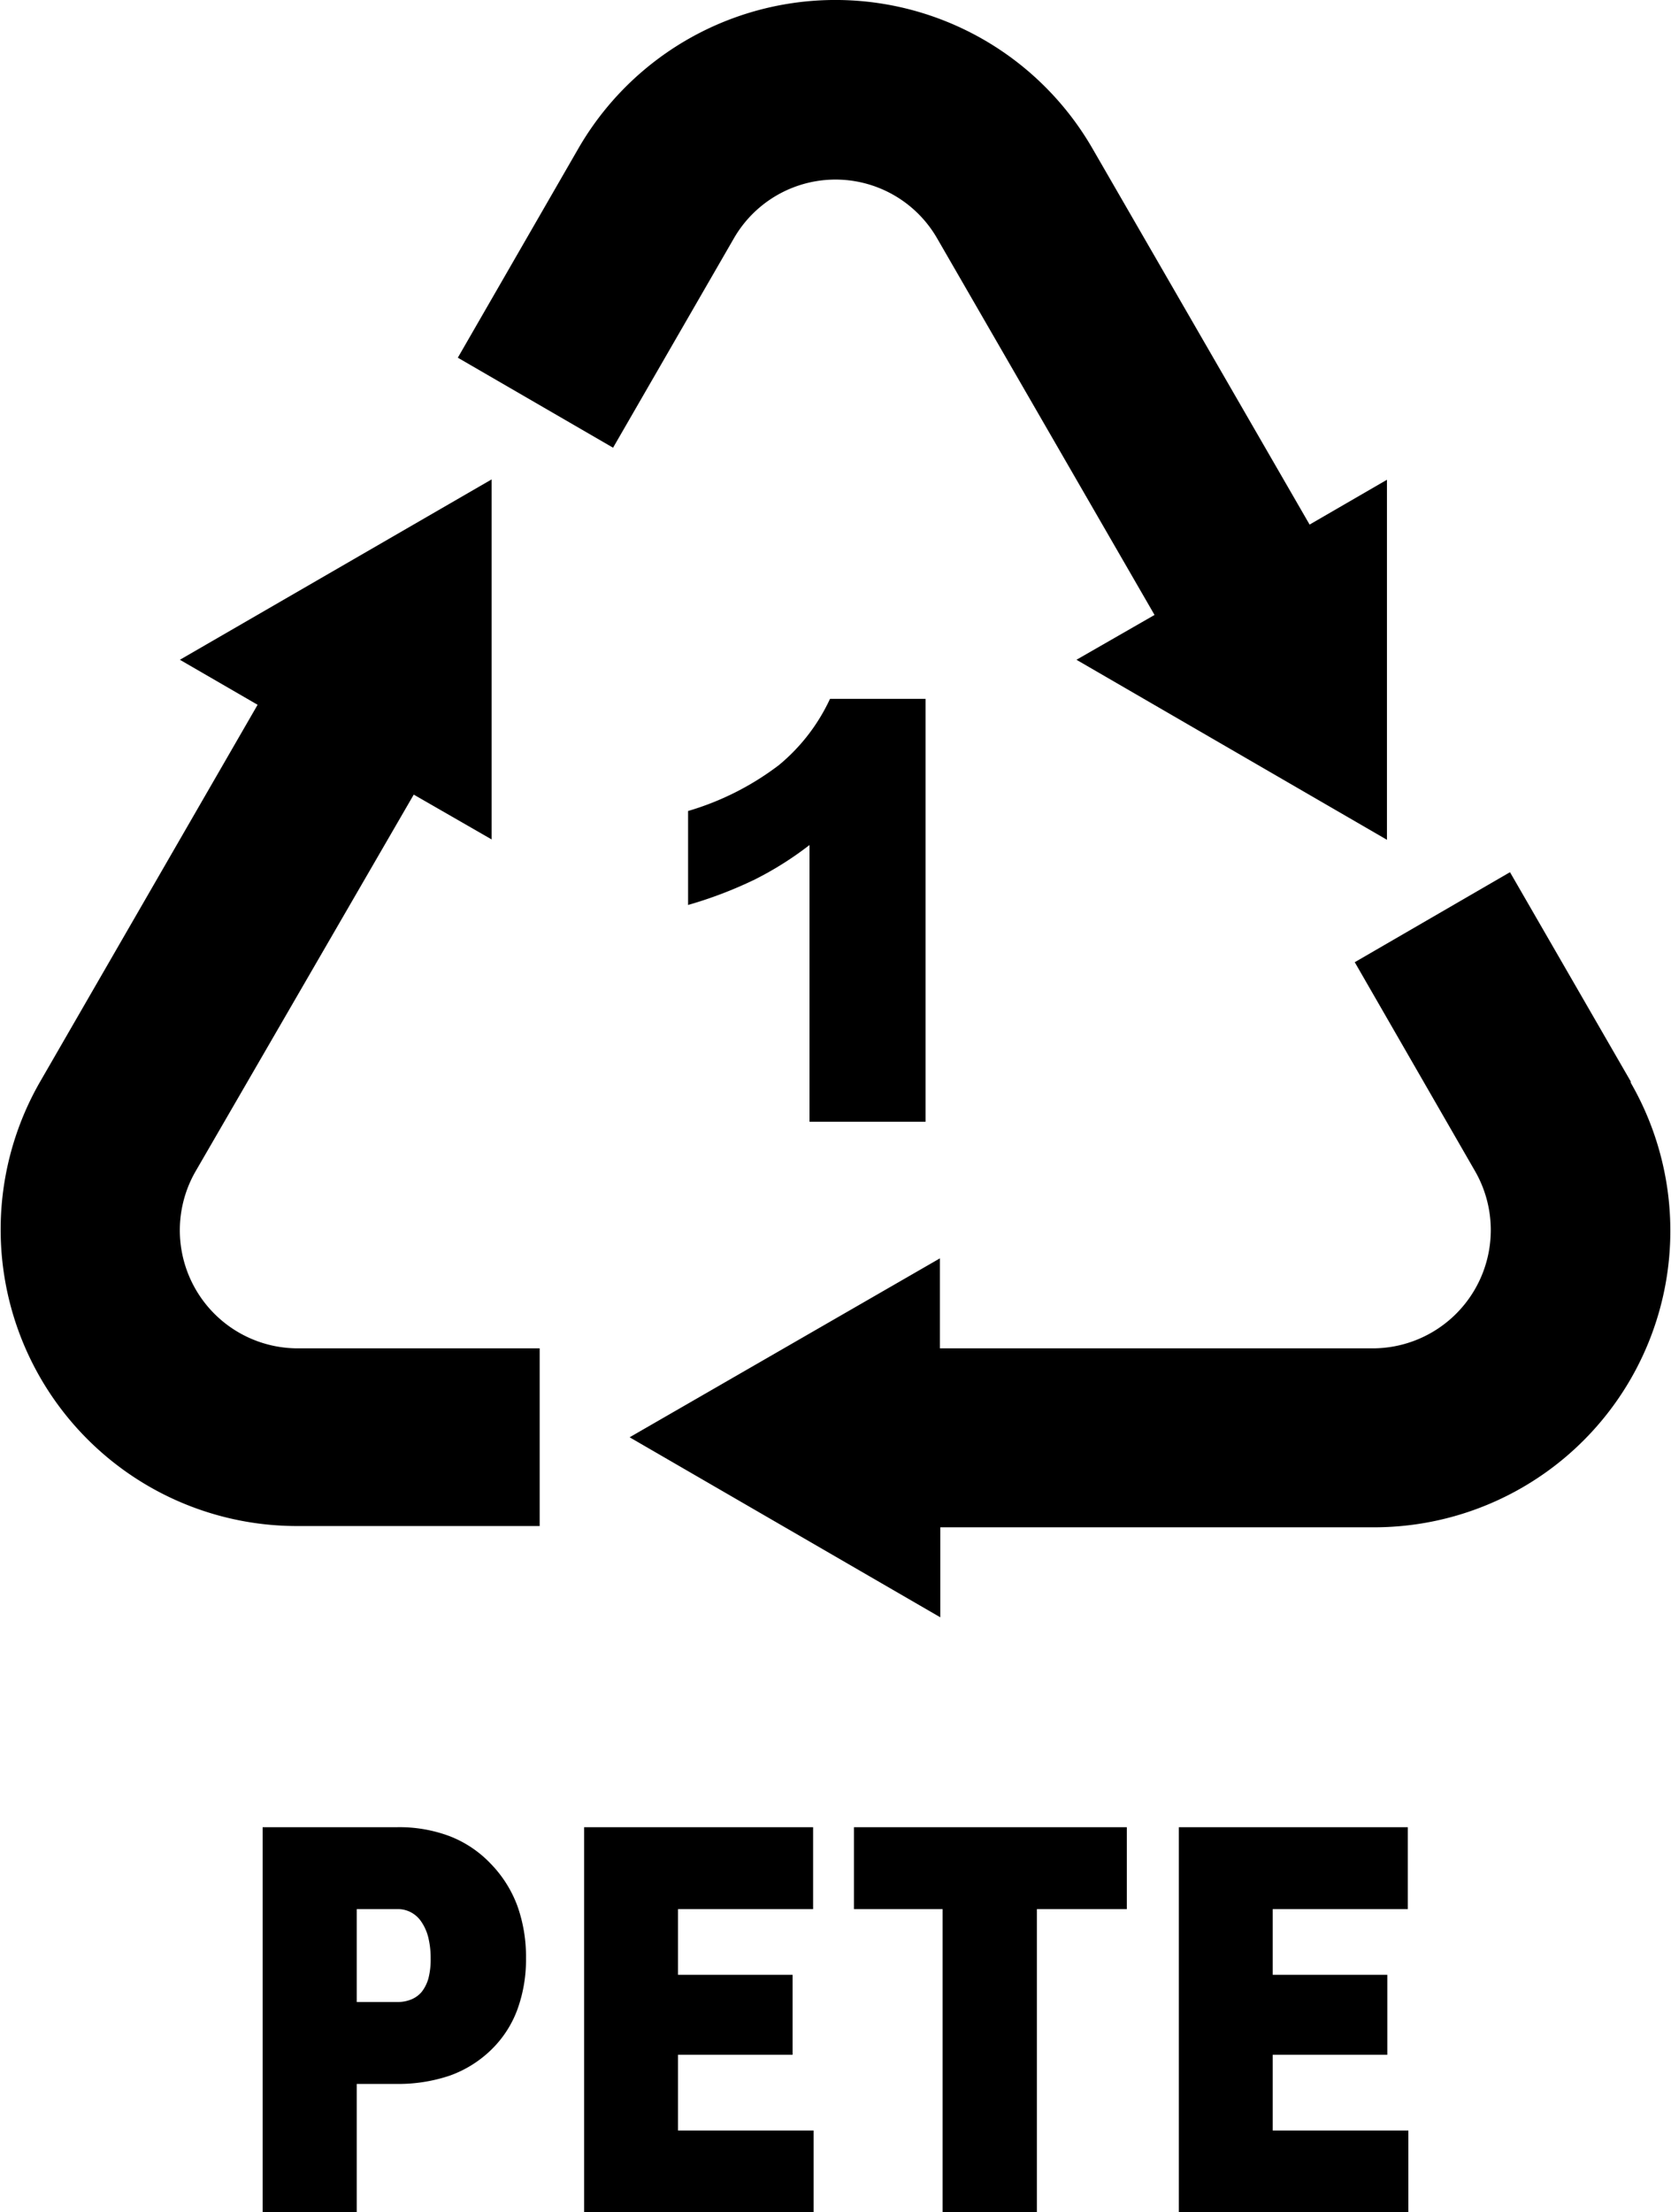 <?xml version="1.0" encoding="UTF-8"?>
<svg xmlns="http://www.w3.org/2000/svg" id="Layer_1" data-name="Layer 1" viewBox="0 0 92.89 122.88">
  <title>plastic-recycling-code-number-1</title>
  <path d="M90.65,60.07,83.94,48.45l-8.63,5L82,65.06a6.57,6.57,0,0,1-5.66,9.84H52.25v-5L35,79.84l17.27,10v-5H76.36a16.47,16.47,0,0,0,14.29-24.7ZM19.83,115.76v7.12H14.6V101.5h7.46A7.94,7.94,0,0,1,25,102a6.26,6.26,0,0,1,2.29,1.54,6.68,6.68,0,0,1,1.47,2.33,8.36,8.36,0,0,1,.48,2.9,8.09,8.09,0,0,1-.48,2.86,6,6,0,0,1-1.46,2.24h0A6.36,6.36,0,0,1,25,115.3a8.92,8.92,0,0,1-3,.46Zm0-4.55h2.23a2,2,0,0,0,.82-.15,1.51,1.51,0,0,0,.56-.41,2.18,2.18,0,0,0,.37-.73,4.18,4.18,0,0,0,.13-1.13,4.82,4.82,0,0,0-.14-1.2,2.69,2.69,0,0,0-.4-.87,1.59,1.59,0,0,0-.57-.5,1.54,1.54,0,0,0-.73-.17H19.83v5.16Zm23.66,2.93h-5.8v4.21h7.54v4.53H32.47V101.5H45.2v4.55H37.69v3.65h6.37v4.44Zm18.58-8.09H57.64v16.83H52.4V106.05H47.47V101.5H62.64v4.55Zm14.48,8.09h-5.8v4.21h7.54v4.53H65.53V101.5H78.26v4.55H70.75v3.65h6.37v4.44ZM51.45,38.82V62.31H45V46.94a18.54,18.54,0,0,1-3.05,1.92,23.12,23.12,0,0,1-3.7,1.41V45.05A15.55,15.55,0,0,0,43.3,42.5a10.5,10.5,0,0,0,2.84-3.68ZM16.53,84.77H30V74.9H16.53a6.56,6.56,0,0,1-5.66-9.83L23,44.14l4.33,2.49v-20L10,36.65l4.32,2.5L2.24,60.07a16.47,16.47,0,0,0,14.29,24.7ZM32.15,8.25l-6.7,11.62,8.63,5,6.71-11.62a6.52,6.52,0,0,1,11.31,0L64.18,34.16l-4.34,2.49,17.26,10v-20l-4.3,2.49L60.73,8.25a16.5,16.5,0,0,0-28.58,0Z"></path>
</svg>
